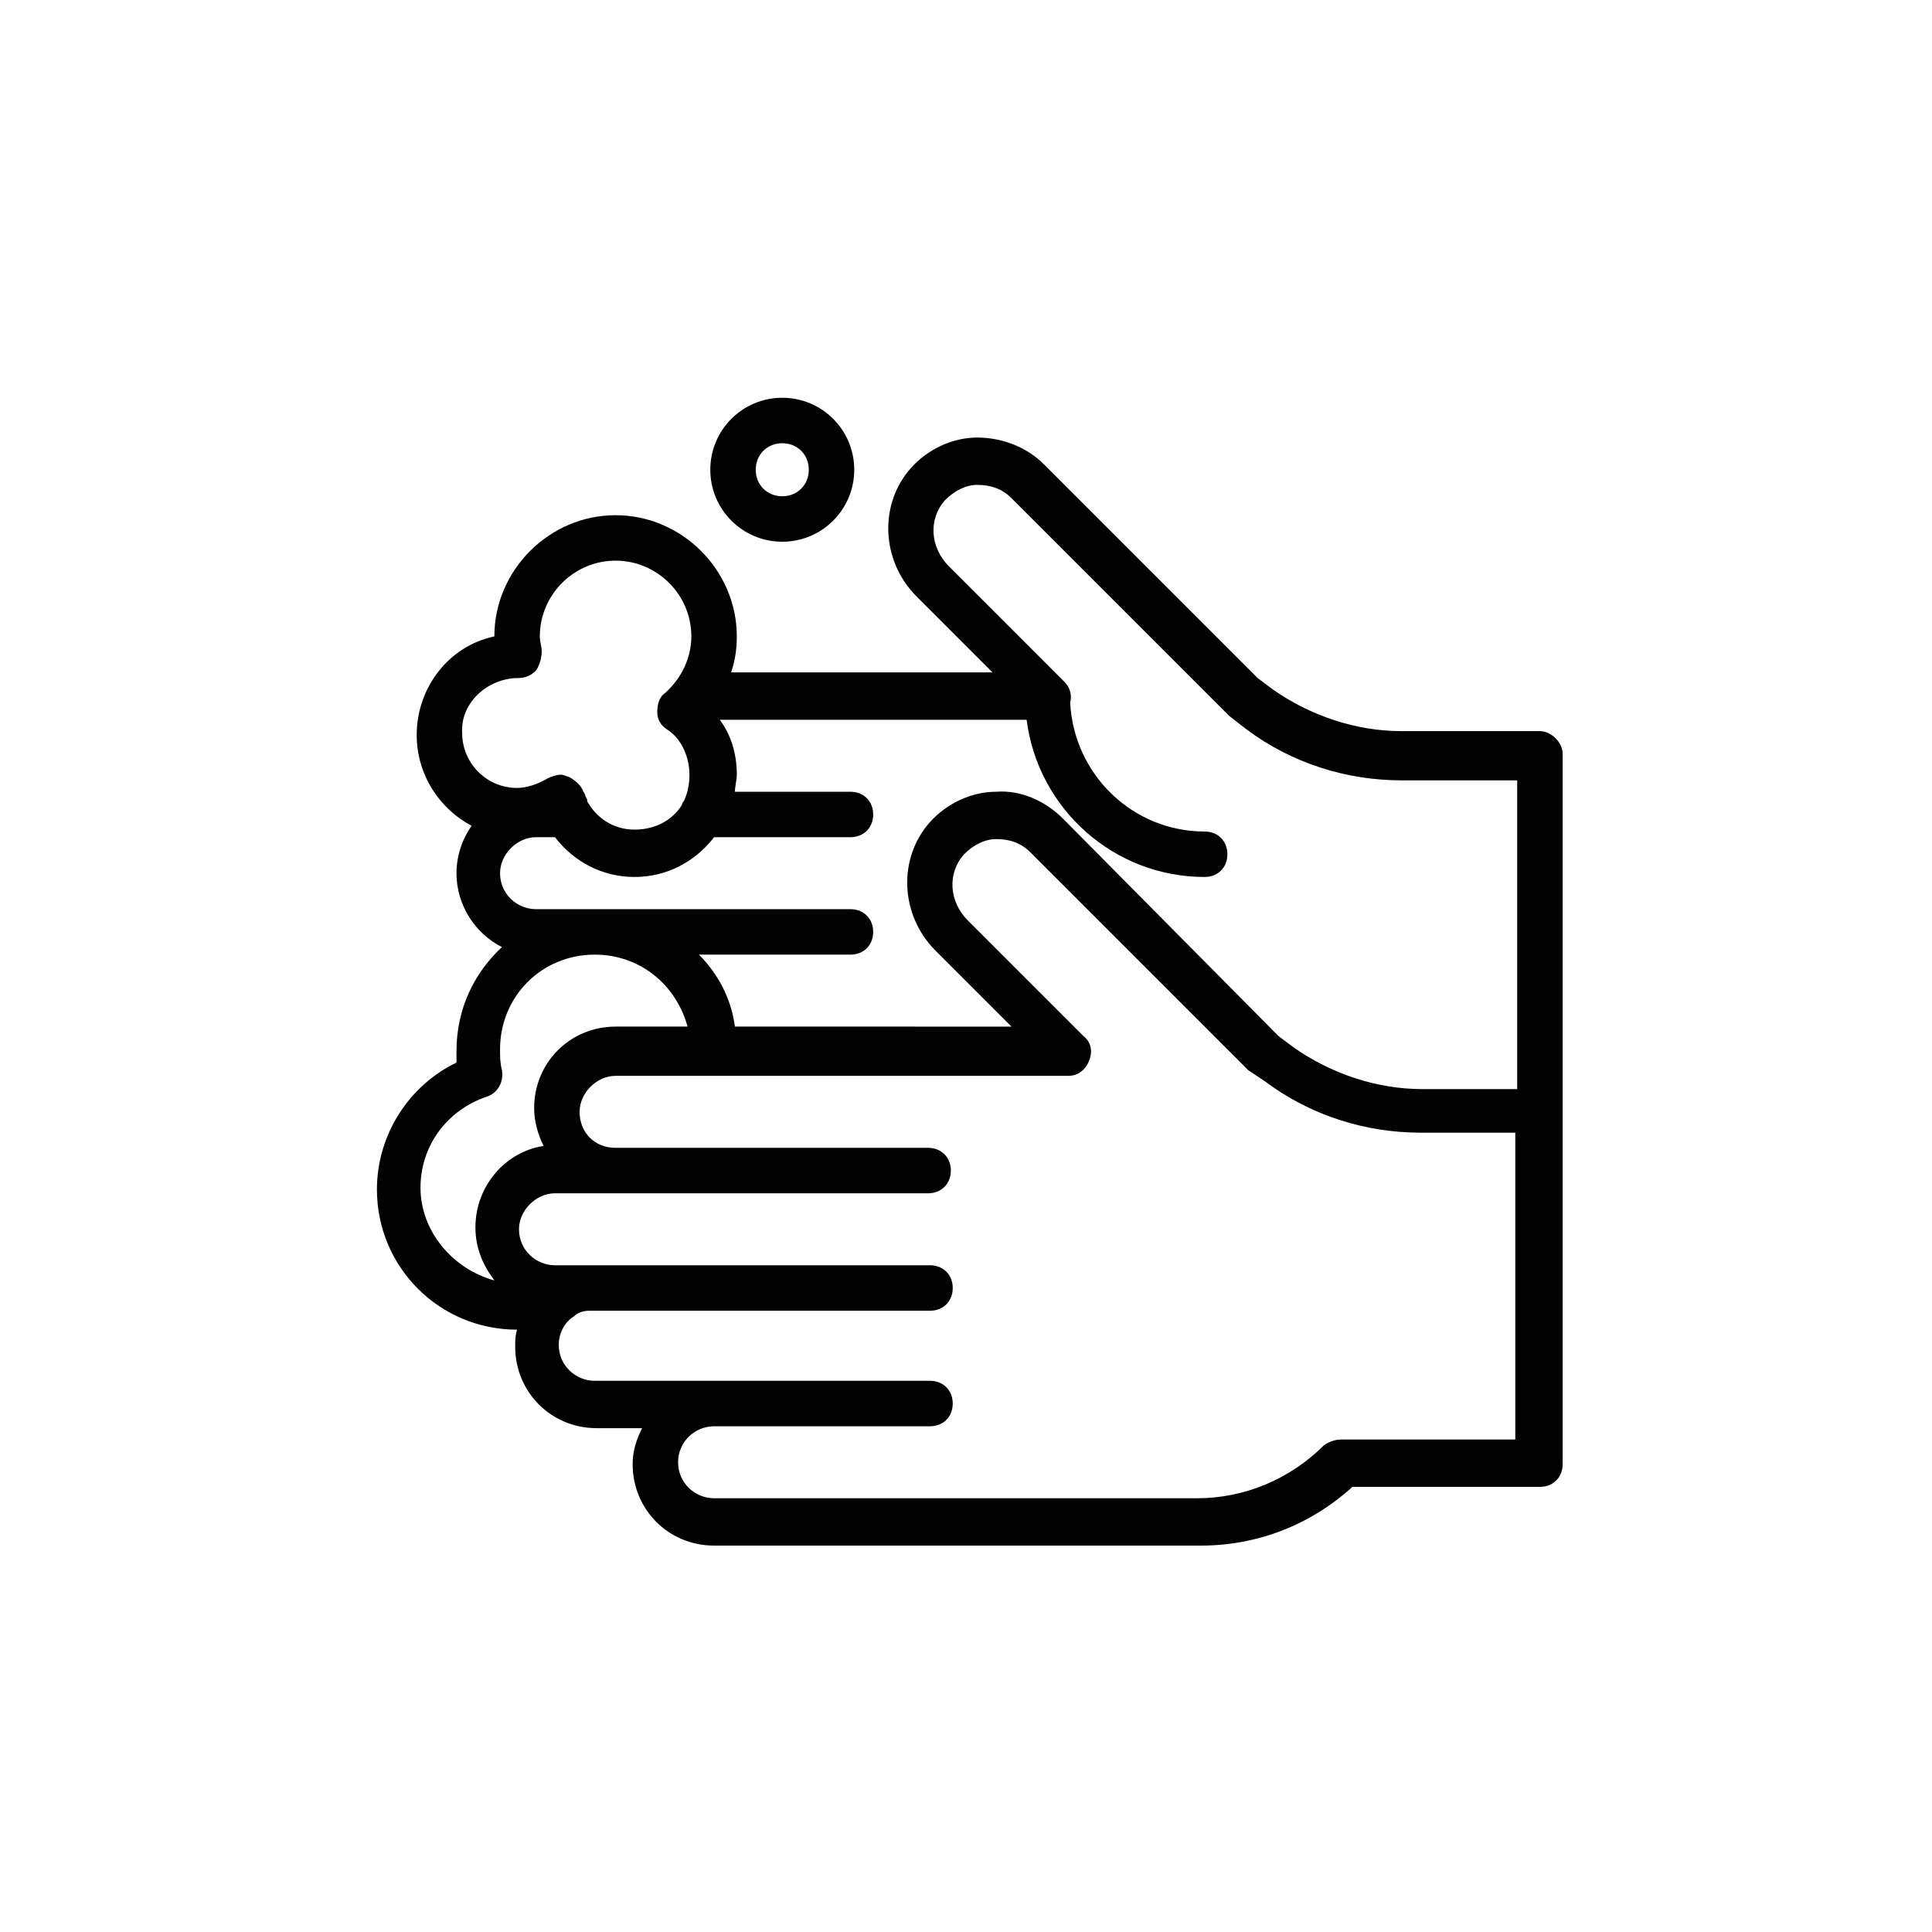 <?xml version="1.0" encoding="utf-8"?>
<!-- Generator: Adobe Illustrator 25.0.1, SVG Export Plug-In . SVG Version: 6.00 Build 0)  -->
<svg version="1.1" id="Ebene_1" xmlns="http://www.w3.org/2000/svg" xmlns:xlink="http://www.w3.org/1999/xlink" x="0px" y="0px"
	 viewBox="0 0 102 102" style="enable-background:new 0 0 102 102;" xml:space="preserve">
<style type="text/css">
	.st0{fill:#020203;}
</style>
<g>
	<path class="st0" d="M41.3,28.6c2.1,0,3.8-1.7,3.8-3.8S43.4,21,41.3,21c-2.1,0-3.8,1.7-3.8,3.8C37.5,26.9,39.2,28.6,41.3,28.6
		L41.3,28.6z M41.3,23.4c0.8,0,1.4,0.6,1.4,1.4s-0.6,1.4-1.4,1.4c-0.8,0-1.4-0.6-1.4-1.4C39.9,24,40.5,23.4,41.3,23.4L41.3,23.4z"/>
	<path class="st0" d="M81.3,38.6H74c-2.4,0-4.8-0.8-6.8-2.2l-0.8-0.6L55.1,24.5c-0.9-0.9-2.2-1.4-3.5-1.4c-1.3,0-2.6,0.6-3.5,1.6
		c-1.7,1.9-1.6,4.9,0.3,6.8l4,4H38.6c0.2-0.6,0.3-1.2,0.3-1.9c0-3.5-2.9-6.4-6.4-6.4c-3.5,0-6.4,2.9-6.4,6.4
		c-2.4,0.5-4.1,2.7-4.1,5.2c0,2.1,1.2,3.9,2.9,4.8c-0.5,0.7-0.8,1.6-0.8,2.5c0,1.7,1,3.2,2.4,3.9c-1.5,1.4-2.4,3.3-2.4,5.5
		c0,0.2,0,0.4,0,0.6c-2.5,1.2-4.2,3.8-4.2,6.7c0,4.1,3.3,7.4,7.4,7.4c-0.1,0.3-0.1,0.6-0.1,0.9c0,2.4,1.9,4.3,4.3,4.3h2.4
		c-0.3,0.6-0.5,1.2-0.5,1.9c0,2.4,1.9,4.3,4.3,4.3h11.4h14.3c3,0,5.8-1.1,8-3.1h9.9c0.7,0,1.2-0.5,1.2-1.2V58.5V39.8
		C82.5,39.2,81.9,38.6,81.3,38.6L81.3,38.6z M27.2,35.8c0,0,0.1,0,0.1,0c0.4,0,0.7-0.1,1-0.4c0.2-0.3,0.3-0.7,0.3-1
		c0-0.3-0.1-0.5-0.1-0.8c0-2.2,1.8-4,4-4c2.2,0,4,1.8,4,4c0,1.1-0.5,2.2-1.4,3c-0.3,0.2-0.4,0.6-0.4,1s0.2,0.7,0.5,0.9
		c0.8,0.5,1.2,1.5,1.2,2.4c0,0.5-0.1,1-0.3,1.4c-0.1,0.1-0.1,0.2-0.1,0.2c-0.5,0.8-1.4,1.3-2.5,1.3c-1.1,0-2-0.6-2.5-1.5
		c0,0,0,0,0-0.1c-0.1-0.1-0.1-0.3-0.2-0.4c-0.1-0.3-0.4-0.6-0.8-0.8c-0.1,0-0.2-0.1-0.4-0.1c-0.2,0-0.5,0.1-0.7,0.2
		c-0.5,0.3-1.1,0.5-1.6,0.5c-1.6,0-2.9-1.3-2.9-2.9C24.3,37.2,25.6,35.9,27.2,35.8L27.2,35.8z M28.3,48c-1,0-1.9-0.8-1.9-1.9
		c0-1,0.9-1.9,1.9-1.9h1c1,1.3,2.5,2.1,4.2,2.1c1.7,0,3.2-0.8,4.2-2.1h7.2c0.7,0,1.2-0.5,1.2-1.2s-0.5-1.2-1.2-1.2h-6.1
		c0-0.3,0.1-0.6,0.1-0.9c0-1.1-0.3-2.1-0.9-2.9h16.2c0.6,4.7,4.6,8.3,9.4,8.3c0.7,0,1.2-0.5,1.2-1.2s-0.5-1.2-1.2-1.2
		c-3.8,0-6.9-3-7.1-6.8c0.1-0.4,0-0.8-0.3-1.1l-6.1-6.1c-1-1-1.1-2.5-0.2-3.5c0.5-0.5,1.1-0.8,1.7-0.8c0.7,0,1.3,0.2,1.8,0.7
		l11.4,11.4c0,0,0.1,0.1,0.1,0.1l0.9,0.7c2.4,1.8,5.3,2.7,8.2,2.7h6.1v16.3h-5c-2.4,0-4.8-0.8-6.8-2.2l-0.8-0.6L56.1,43.2
		c-0.9-0.9-2.2-1.5-3.5-1.4c-1.3,0-2.6,0.6-3.5,1.6c-1.7,1.9-1.6,4.9,0.3,6.8l4,4h-4.4H38.8c-0.2-1.5-0.9-2.8-1.9-3.8h8
		c0.7,0,1.2-0.5,1.2-1.2S45.6,48,44.9,48L28.3,48L28.3,48z M22.2,62.7c0-2.2,1.4-4.1,3.5-4.8c0.6-0.2,0.9-0.8,0.8-1.4
		c-0.1-0.4-0.1-0.7-0.1-1.1c0-2.8,2.2-5,5-5c2.4,0,4.3,1.6,4.9,3.8h-3.8c-2.4,0-4.3,1.9-4.3,4.3c0,0.7,0.2,1.4,0.5,2
		c-2,0.3-3.6,2.1-3.6,4.3c0,1.1,0.4,2,1,2.8C23.9,67,22.2,65,22.2,62.7L22.2,62.7z M80,76h-9.2c-0.3,0-0.6,0.1-0.9,0.3
		c-1.8,1.8-4.2,2.8-6.7,2.8H49.1H37.7c-1,0-1.9-0.8-1.9-1.9s0.9-1.9,1.9-1.9h11.4c0.7,0,1.2-0.5,1.2-1.2s-0.5-1.2-1.2-1.2H31.4
		c-1,0-1.9-0.8-1.9-1.9c0-0.6,0.3-1.2,0.8-1.5c0,0,0,0,0,0c0.2-0.2,0.5-0.3,0.8-0.3c0,0,0,0,0,0c0.1,0,0.2,0,0.3,0h17.7
		c0.7,0,1.2-0.5,1.2-1.2s-0.5-1.2-1.2-1.2H29.3c-1,0-1.9-0.8-1.9-1.9c0-1,0.9-1.9,1.9-1.9h19.7c0.7,0,1.2-0.5,1.2-1.2
		s-0.5-1.2-1.2-1.2H32.5c-1.1,0-1.9-0.8-1.9-1.9c0-1,0.9-1.9,1.9-1.9h16.6h7.3c0.5,0,0.9-0.3,1.1-0.8s0.1-1-0.3-1.3l-6.1-6.1
		c-1-1-1.1-2.5-0.2-3.5c0.5-0.5,1.1-0.8,1.7-0.8c0.7,0,1.3,0.2,1.8,0.7l11.4,11.4c0,0,0.1,0.1,0.1,0.1l0.9,0.6
		c2.4,1.8,5.3,2.7,8.2,2.7h5L80,76L80,76z"/>
</g>
</svg>
